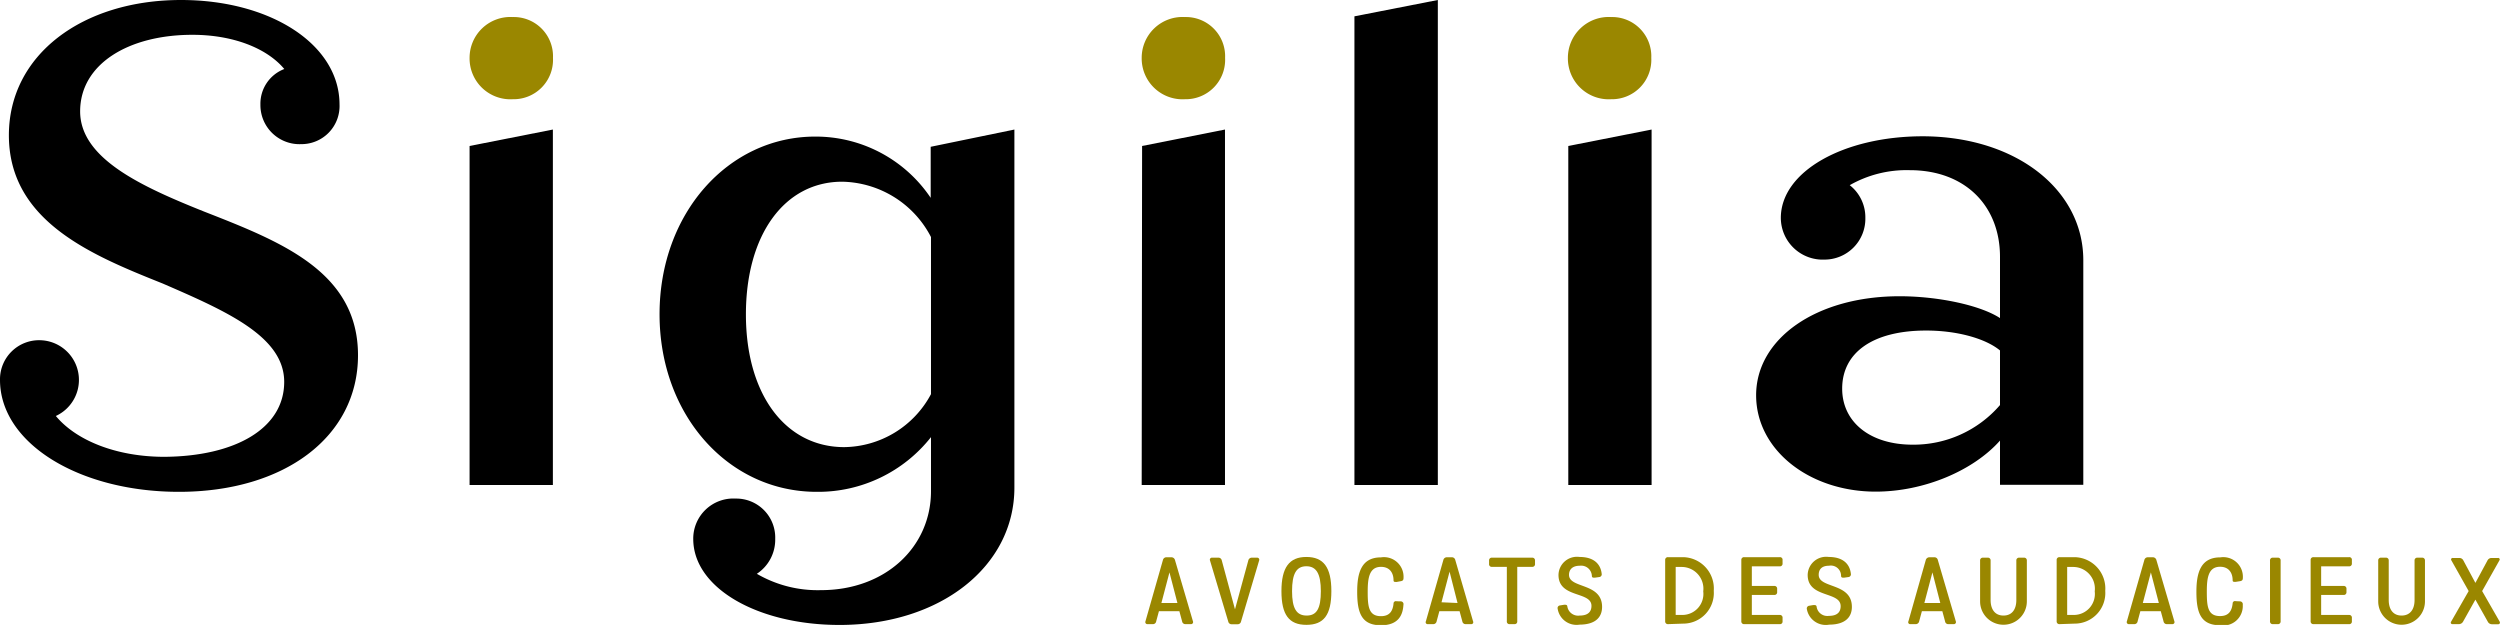 <svg xmlns="http://www.w3.org/2000/svg" viewBox="0 0 244.9 61.22"><defs><style>.cls-1{fill:#9a8700;}</style></defs><g id="Calque_2" data-name="Calque 2"><g id="Calque_1-2" data-name="Calque 1"><path class="cls-1" d="M116.86,60.86a.2.2,0,0,1-.2.28h-.51a.32.32,0,0,1-.35-.27l-.27-1h-2l-.27,1a.32.32,0,0,1-.35.27h-.5a.2.2,0,0,1-.2-.28l1.71-6a.35.35,0,0,1,.36-.27h.46a.36.36,0,0,1,.36.27Zm-1.52-1.79-.78-3-.79,3Z"/><path class="cls-1" d="M118.53,54.9a.2.2,0,0,1,.21-.27h.59a.33.33,0,0,1,.35.25l1.3,4.81,1.3-4.77a.35.35,0,0,1,.36-.29h.51a.2.2,0,0,1,.2.26l-1.78,6a.33.33,0,0,1-.35.26h-.54a.33.33,0,0,1-.36-.26Z"/><path class="cls-1" d="M125.53,57.91c0-2.31.76-3.35,2.44-3.35s2.45,1,2.45,3.35-.75,3.3-2.45,3.3S125.53,60.22,125.53,57.91Zm3.86,0c0-1.69-.43-2.44-1.42-2.44s-1.4.75-1.4,2.44S127,60.3,128,60.3,129.39,59.59,129.39,57.91Z"/><path class="cls-1" d="M137.23,58.91a.27.27,0,0,1,.25.34c-.06,1.08-.56,2-2.2,2-1.9,0-2.33-1.2-2.33-3.28,0-1.87.41-3.37,2.33-3.37a1.92,1.92,0,0,1,2.21,2c0,.23-.07.29-.25.33l-.43.08c-.21,0-.29,0-.3-.16,0-.69-.34-1.32-1.23-1.32-1.19,0-1.3,1.2-1.3,2.46,0,1.45.11,2.37,1.3,2.37.86,0,1.16-.52,1.23-1.23a.23.23,0,0,1,.3-.23Z"/><path class="cls-1" d="M144.3,60.86a.19.19,0,0,1-.19.28h-.52a.32.32,0,0,1-.34-.27l-.27-1H141l-.27,1a.33.33,0,0,1-.35.27h-.51a.19.19,0,0,1-.19-.28l1.71-6a.35.35,0,0,1,.36-.27h.45a.34.34,0,0,1,.36.27Zm-1.52-1.79L142,56l-.79,3Z"/><path class="cls-1" d="M150.09,54.63a.26.26,0,0,1,.28.28v.33a.26.26,0,0,1-.28.29h-1.46v5.33a.25.25,0,0,1-.27.28h-.47a.25.25,0,0,1-.28-.28V55.53h-1.45a.26.26,0,0,1-.29-.29v-.33a.26.26,0,0,1,.29-.28Z"/><path class="cls-1" d="M152.67,56.32a1.81,1.81,0,0,1,2.06-1.76c1.37,0,2.06.66,2.17,1.64a.27.27,0,0,1-.25.33l-.43.06c-.17,0-.27,0-.28-.17a1.05,1.05,0,0,0-1.19-1c-.75,0-1.05.41-1.05.89,0,1.36,3.24.75,3.24,3.14,0,.93-.55,1.73-2.21,1.74a1.87,1.87,0,0,1-2.14-1.55.26.26,0,0,1,.21-.33l.43-.07c.19,0,.29,0,.31.19a1.07,1.07,0,0,0,1.21.87c.93,0,1.15-.49,1.15-.95C155.9,57.9,152.67,58.62,152.67,56.32Z"/><path class="cls-1" d="M163.4,61.14a.26.26,0,0,1-.28-.28v-6a.26.26,0,0,1,.28-.28h1.48a3.07,3.07,0,0,1,3,3.3,3,3,0,0,1-3,3.21Zm1.39-5.6h-.64v4.7h.64a2.06,2.06,0,0,0,2.06-2.31A2.13,2.13,0,0,0,164.79,55.54Z"/><path class="cls-1" d="M171.61,60.24h2.73a.26.26,0,0,1,.28.29v.33a.25.25,0,0,1-.28.28h-3.48a.26.26,0,0,1-.28-.28v-6a.26.26,0,0,1,.28-.28h3.48a.25.25,0,0,1,.28.28v.33a.26.26,0,0,1-.28.29h-2.73V57.4h2.19a.26.26,0,0,1,.29.28V58a.26.26,0,0,1-.29.28h-2.19Z"/><path class="cls-1" d="M177.08,56.32a1.81,1.81,0,0,1,2.06-1.76c1.37,0,2.06.66,2.17,1.64a.27.27,0,0,1-.25.33l-.42.06c-.17,0-.27,0-.29-.17a1,1,0,0,0-1.19-1c-.75,0-1,.41-1,.89,0,1.36,3.25.75,3.25,3.14,0,.93-.56,1.73-2.22,1.74A1.88,1.88,0,0,1,177,59.67a.27.27,0,0,1,.22-.33l.42-.07c.19,0,.3,0,.32.19a1.06,1.06,0,0,0,1.2.87c.94,0,1.15-.49,1.15-.95C180.31,57.9,177.08,58.62,177.08,56.32Z"/><path class="cls-1" d="M191.59,60.86a.2.2,0,0,1-.2.28h-.51a.31.31,0,0,1-.34-.27l-.27-1h-2l-.27,1a.34.34,0,0,1-.35.27h-.51a.19.19,0,0,1-.19-.28l1.7-6a.37.37,0,0,1,.36-.27h.46a.34.34,0,0,1,.36.27Zm-1.52-1.79-.77-3-.79,3Z"/><path class="cls-1" d="M195,58.78c0,.9.42,1.52,1.26,1.52s1.26-.61,1.26-1.52V54.91a.26.26,0,0,1,.28-.28h.47a.26.26,0,0,1,.28.28v4a2.29,2.29,0,1,1-4.58,0v-4a.26.26,0,0,1,.28-.28h.47a.26.26,0,0,1,.28.28Z"/><path class="cls-1" d="M201.75,61.14a.26.26,0,0,1-.28-.28v-6a.26.26,0,0,1,.28-.28h1.48a3.07,3.07,0,0,1,3,3.3,3,3,0,0,1-3,3.21Zm1.39-5.6h-.64v4.7h.64a2.06,2.06,0,0,0,2.06-2.31A2.13,2.13,0,0,0,203.14,55.54Z"/><path class="cls-1" d="M213,60.86a.2.2,0,0,1-.2.28h-.52a.32.32,0,0,1-.34-.27l-.27-1h-2l-.27,1a.32.32,0,0,1-.35.27h-.5a.2.2,0,0,1-.2-.28l1.71-6a.35.35,0,0,1,.36-.27h.46a.36.36,0,0,1,.36.27Zm-1.52-1.79-.78-3-.79,3Z"/><path class="cls-1" d="M219.44,58.91a.28.28,0,0,1,.26.34,1.9,1.9,0,0,1-2.2,2c-1.91,0-2.34-1.2-2.34-3.28,0-1.87.42-3.37,2.34-3.37a1.92,1.92,0,0,1,2.21,2c0,.23-.08.29-.26.33L219,57c-.21,0-.29,0-.29-.16,0-.69-.35-1.32-1.23-1.32-1.2,0-1.3,1.2-1.3,2.46,0,1.45.1,2.37,1.3,2.37.86,0,1.15-.52,1.23-1.23a.23.23,0,0,1,.3-.23Z"/><path class="cls-1" d="M223.41,60.85a.26.26,0,0,1-.29.29h-.46a.26.26,0,0,1-.29-.29V54.92a.26.26,0,0,1,.29-.29h.46a.26.26,0,0,1,.29.29Z"/><path class="cls-1" d="M227.38,60.24h2.73a.26.26,0,0,1,.28.29v.33a.25.25,0,0,1-.28.28h-3.48a.26.26,0,0,1-.28-.28v-6a.26.26,0,0,1,.28-.28h3.48a.25.25,0,0,1,.28.28v.33a.26.26,0,0,1-.28.29h-2.73V57.4h2.19a.26.26,0,0,1,.29.28V58a.26.26,0,0,1-.29.28h-2.19Z"/><path class="cls-1" d="M234,58.78c0,.9.42,1.52,1.26,1.52s1.27-.61,1.27-1.52V54.91a.26.26,0,0,1,.28-.28h.46a.26.26,0,0,1,.28.28v4a2.29,2.29,0,1,1-4.58,0v-4a.26.26,0,0,1,.28-.28h.47a.26.26,0,0,1,.28.28Z"/><path class="cls-1" d="M241.28,60.9a.47.47,0,0,1-.43.24h-.6a.15.15,0,0,1-.14-.24l1.72-3-1.69-3a.15.15,0,0,1,.15-.24h.61a.43.43,0,0,1,.41.24l1.18,2.2,1.18-2.19a.44.44,0,0,1,.41-.25h.61a.15.15,0,0,1,.15.24l-1.69,3,1.72,3c.06.11,0,.25-.14.25h-.6a.45.45,0,0,1-.42-.24l-1.22-2.17Z"/><path d="M35.07,34.8c0,8-7.23,13.38-17.54,13.38C7.76,48.18,0,43.43,0,37.21a3.83,3.83,0,0,1,4-3.88,3.89,3.89,0,0,1,1.47,7.42c2,2.41,5.95,4,10.64,4C23,44.7,27.84,42,27.84,37.41c0-4.42-5.56-6.89-11.91-9.64C9,25,.87,21.68.87,13.25.87,5.35,8.1,0,17.73,0,26.5,0,33.26,4.35,33.26,10.24a3.73,3.73,0,0,1-3.75,3.88,3.83,3.83,0,0,1-4-3.88,3.64,3.64,0,0,1,2.34-3.48c-1.74-2.08-5.09-3.35-9-3.35-6.29,0-11,2.88-11,7.5s6,7.36,12.18,9.83C27.57,23.69,35.07,26.63,35.07,34.8Z"/><path d="M46,14.3l8.16-1.61V47.51H46Z"/><path d="M99.37,12.69V47.77c0,7.7-7.23,13.45-17.13,13.45-8,0-14.33-3.61-14.33-8.43a3.93,3.93,0,0,1,4.15-3.95,3.82,3.82,0,0,1,3.88,3.95,4,4,0,0,1-1.8,3.42,11.85,11.85,0,0,0,6.29,1.6c6.29,0,10.77-4.21,10.77-9.7V42.82A14.08,14.08,0,0,1,80,48.18c-8.64,0-15.39-7.5-15.39-17.4s6.75-17.4,15.25-17.4a13.57,13.57,0,0,1,11.31,6v-5ZM91.2,38.61V23.22a10,10,0,0,0-8.7-5.42c-5.62,0-9.43,5.15-9.43,13s3.88,13,9.63,13A9.77,9.77,0,0,0,91.2,38.61Z"/><path d="M111.88,14.3,120,12.69V47.51h-8.16Z"/><path d="M132.68,1.6,140.85,0V47.51h-8.17Z"/><path d="M153.63,14.3l8.16-1.61V47.51h-8.16Z"/><path d="M204.08,25.49v22h-8.16V43.16c-2.61,2.94-7.43,5-12.18,5-6.49,0-11.71-4.08-11.71-9.44,0-5.55,5.89-9.7,14.05-9.7,3.75,0,7.9.87,9.84,2.14v-6c0-5-3.42-8.49-8.84-8.49a11.23,11.23,0,0,0-5.88,1.47,4,4,0,0,1,1.53,3.21,4,4,0,0,1-4,4.08,4.1,4.1,0,0,1-4.28-4.08c0-4.55,6.15-8,13.92-8C197.52,13.38,204.08,18.6,204.08,25.49Zm-8.16,14.19V34.33c-1.47-1.21-4.29-1.95-7.23-1.95-5.22,0-8.23,2.15-8.23,5.69,0,3.28,2.74,5.49,6.89,5.49A11.17,11.17,0,0,0,195.92,39.68Z"/><path class="cls-1" d="M46,5.67a4,4,0,0,1,4.23-4,3.84,3.84,0,0,1,3.94,4,3.86,3.86,0,0,1-3.94,4.05A4,4,0,0,1,46,5.67Z"/><path class="cls-1" d="M111.84,5.67a4,4,0,0,1,4.23-4,3.84,3.84,0,0,1,3.94,4,3.86,3.86,0,0,1-3.94,4.05A4,4,0,0,1,111.84,5.67Z"/><path class="cls-1" d="M153.59,5.67a4,4,0,0,1,4.23-4,3.84,3.84,0,0,1,3.94,4,3.86,3.86,0,0,1-3.94,4.05A4,4,0,0,1,153.59,5.67Z"/></g></g></svg>